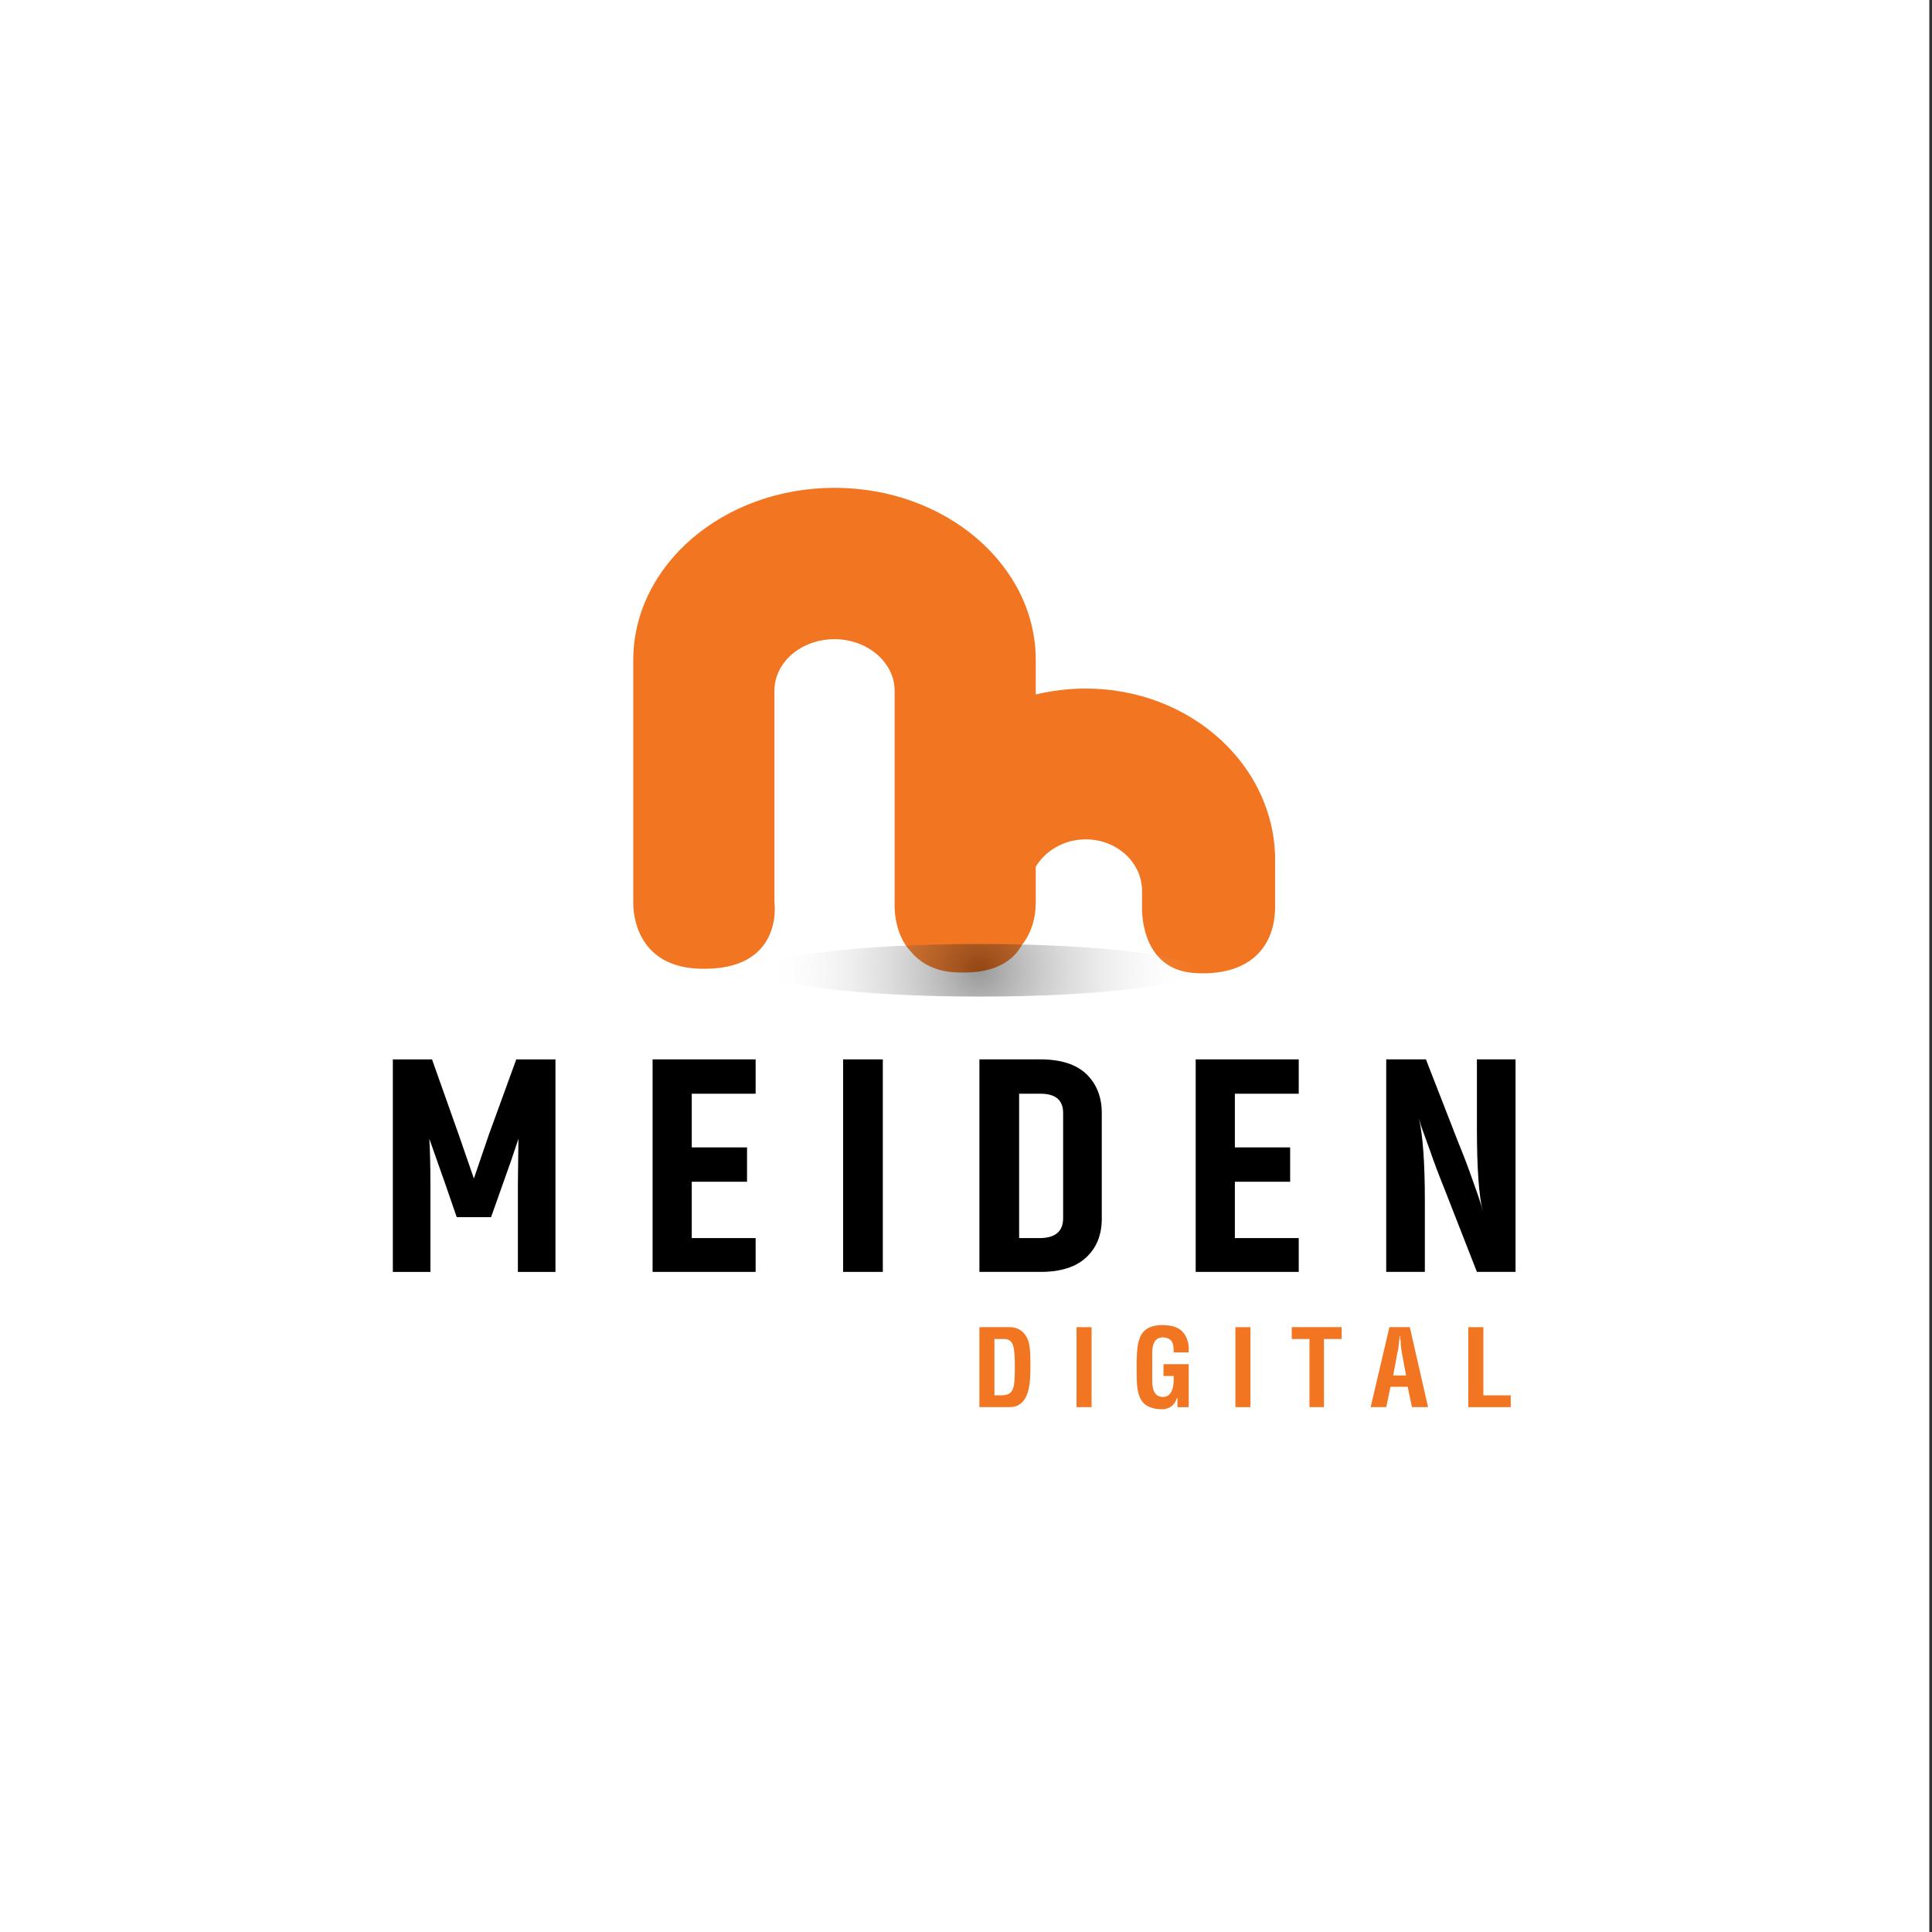 <svg xmlns="http://www.w3.org/2000/svg" viewBox="0 0 360 360" width="360" height="360"><rect x="0" y="0" width="360" height="360" fill="#333333" stroke="none"/><defs><linearGradient id="P" gradientUnits="userSpaceOnUse"></linearGradient><radialGradient id="g1" cx="0" cy="0" r="1" href="#P" gradientTransform="matrix(40.278,0,0,40.278,182.534,180.818)"><stop stop-opacity="1"></stop><stop offset="1" stop-color="#fff" stop-opacity="0"></stop></radialGradient></defs><style>.a{fill:#fff}.b{fill:#f27521}.c{opacity:.4;fill:url(#g1)}</style><path class="a" d="m0 360h359.5v-360h-359.5z"></path><path class="b" d="m202.3 128.3c-3.2 0-6.3 0.4-9.3 1.1v-6.4c0-17.7-16.8-32.1-37.5-32.1-20.7 0-37.5 14.4-37.5 32.1v45.1c0 0-0.6 11.9 12.2 12.4 16 0.6 14.1-12.4 14.1-12.4v-39.4c0-5.3 5-9.6 11.2-9.6 6.1 0 11.2 4.3 11.2 9.6v39.4c0 0-0.4 5.7 3.1 9.3 1.7 2 4.4 3.7 8.7 3.8 6.9 0.3 10.3-2.2 11.9-5.1 1.7-2.1 2.6-4.9 2.6-8v-6.6c1.8-3 5.3-5.1 9.3-5.1 5.8 0 10.5 4.3 10.5 9.6v2.9c0 0-0.6 11.6 9.6 12.4 10.2 0.7 15.2-4.6 15.2-12.4v-8.6c0-17.7-15.8-32-35.3-32z"></path><path class="c" d="m222.8 180.8c0 2.7-18 4.9-40.3 4.9-22.2 0-40.2-2.2-40.2-4.9 0-2.7 18-4.9 40.2-4.9 22.3 0 40.3 2.2 40.3 4.9z"></path><path d="m83 220.7l-3-8.5q0.2 3.4 0.2 8.5v16.3h-7v-39.6h7.3l5 14.1 2.8 8.1 2.8-8.2 5.1-14h7.3v39.6h-7v-16.4l0.1-8.4q-1.2 3.7-2.9 8.4l-2.2 6.2h-6.4z"></path><path d="m140.8 237h-19.2v-39.6h19.2v6.4h-11.9v10h10.3v6.4h-10.3v10.5h11.9z"></path><path d="m157.1 237v-39.6h7.4v39.6z"></path><path fill-rule="evenodd" d="m193.9 197.4q5.6 0 8.5 2.7 2.9 2.8 2.9 7.3v19.7q0 4.5-2.9 7.2-2.9 2.7-8.5 2.7h-11.4v-39.6zm0 33.3q4.2-0.1 4.2-3.7v-19.6q0-3.6-4.2-3.6h-4v26.9z"></path><path d="m242 237h-19.2v-39.6h19.2v6.4h-11.9v10h10.3v6.4h-10.3v10.5h11.9z"></path><path d="m269.1 221.4q-1.5-3.7-2.6-6.9-1.2-3.3-1.7-4.7l-0.4-1.4q1.1 4.8 1.1 15.4v13.2h-7.2v-39.6h7.4l6 15.4q1.6 3.9 2.7 7.1 1.2 3.3 1.6 4.7l0.3 1.2q-1.1-4.5-1.1-15.6v-12.8h7.2v39.6h-7.2z"></path><path fill-rule="evenodd" class="b" d="m182.5 262.2v-14.9h5.8c0.7 0 2.1 0.3 2.9 1.7 0.7 1 0.8 2.7 0.8 5.2 0 2.9 0 6.3-2.2 7.6-0.7 0.4-1.4 0.4-2.1 0.4zm4-2.2c2.5 0 2.6-1.3 2.6-5.6 0-3.5-0.3-4.9-2-4.9h-1.8v10.5z"></path><path class="b" d="m200.6 262.2v-14.9h2.8v14.9z"></path><path class="b" d="m211.8 253.6c0.1-3.8 0.4-6.7 4.9-6.7 2.4 0.1 4 0.7 4.7 3.3 0.1 0.6 0.1 1.2 0.1 1.8h-2.8c0-1.5-0.1-2.7-2-2.8-2.2 0-2 2.6-2 3.8v4.1c0 1.2 0.1 3.2 2 3.2 1.6 0 2.1-1.7 2-3.9h-1.9v-2.2h4.7v8h-2.1v-1.7h-0.1c-0.5 1.6-1.6 2-2.6 2.1-4.6 0-4.9-2.9-4.9-6.9z"></path><path class="b" d="m230.2 262.2v-14.9h2.8v14.9z"></path><path class="b" d="m240.7 247.3h9.3v2.2h-3.3v12.7h-2.7v-12.7h-3.3z"></path><path fill-rule="evenodd" class="b" d="m255.4 262.2l3.5-14.9h3.8l3.4 14.9h-3l-0.8-3.8h-3.2l-0.8 3.8zm4.2-5.9h2.4l-0.8-4.3c-0.1-0.7-0.2-1.3-0.2-2q-0.1-0.6-0.1-1h-0.1q0 0.4-0.1 1c-0.1 0.7-0.1 1.3-0.3 2z"></path><path class="b" d="m273.6 262.2v-14.9h2.8v12.7h5.1v2.2z"></path></svg>